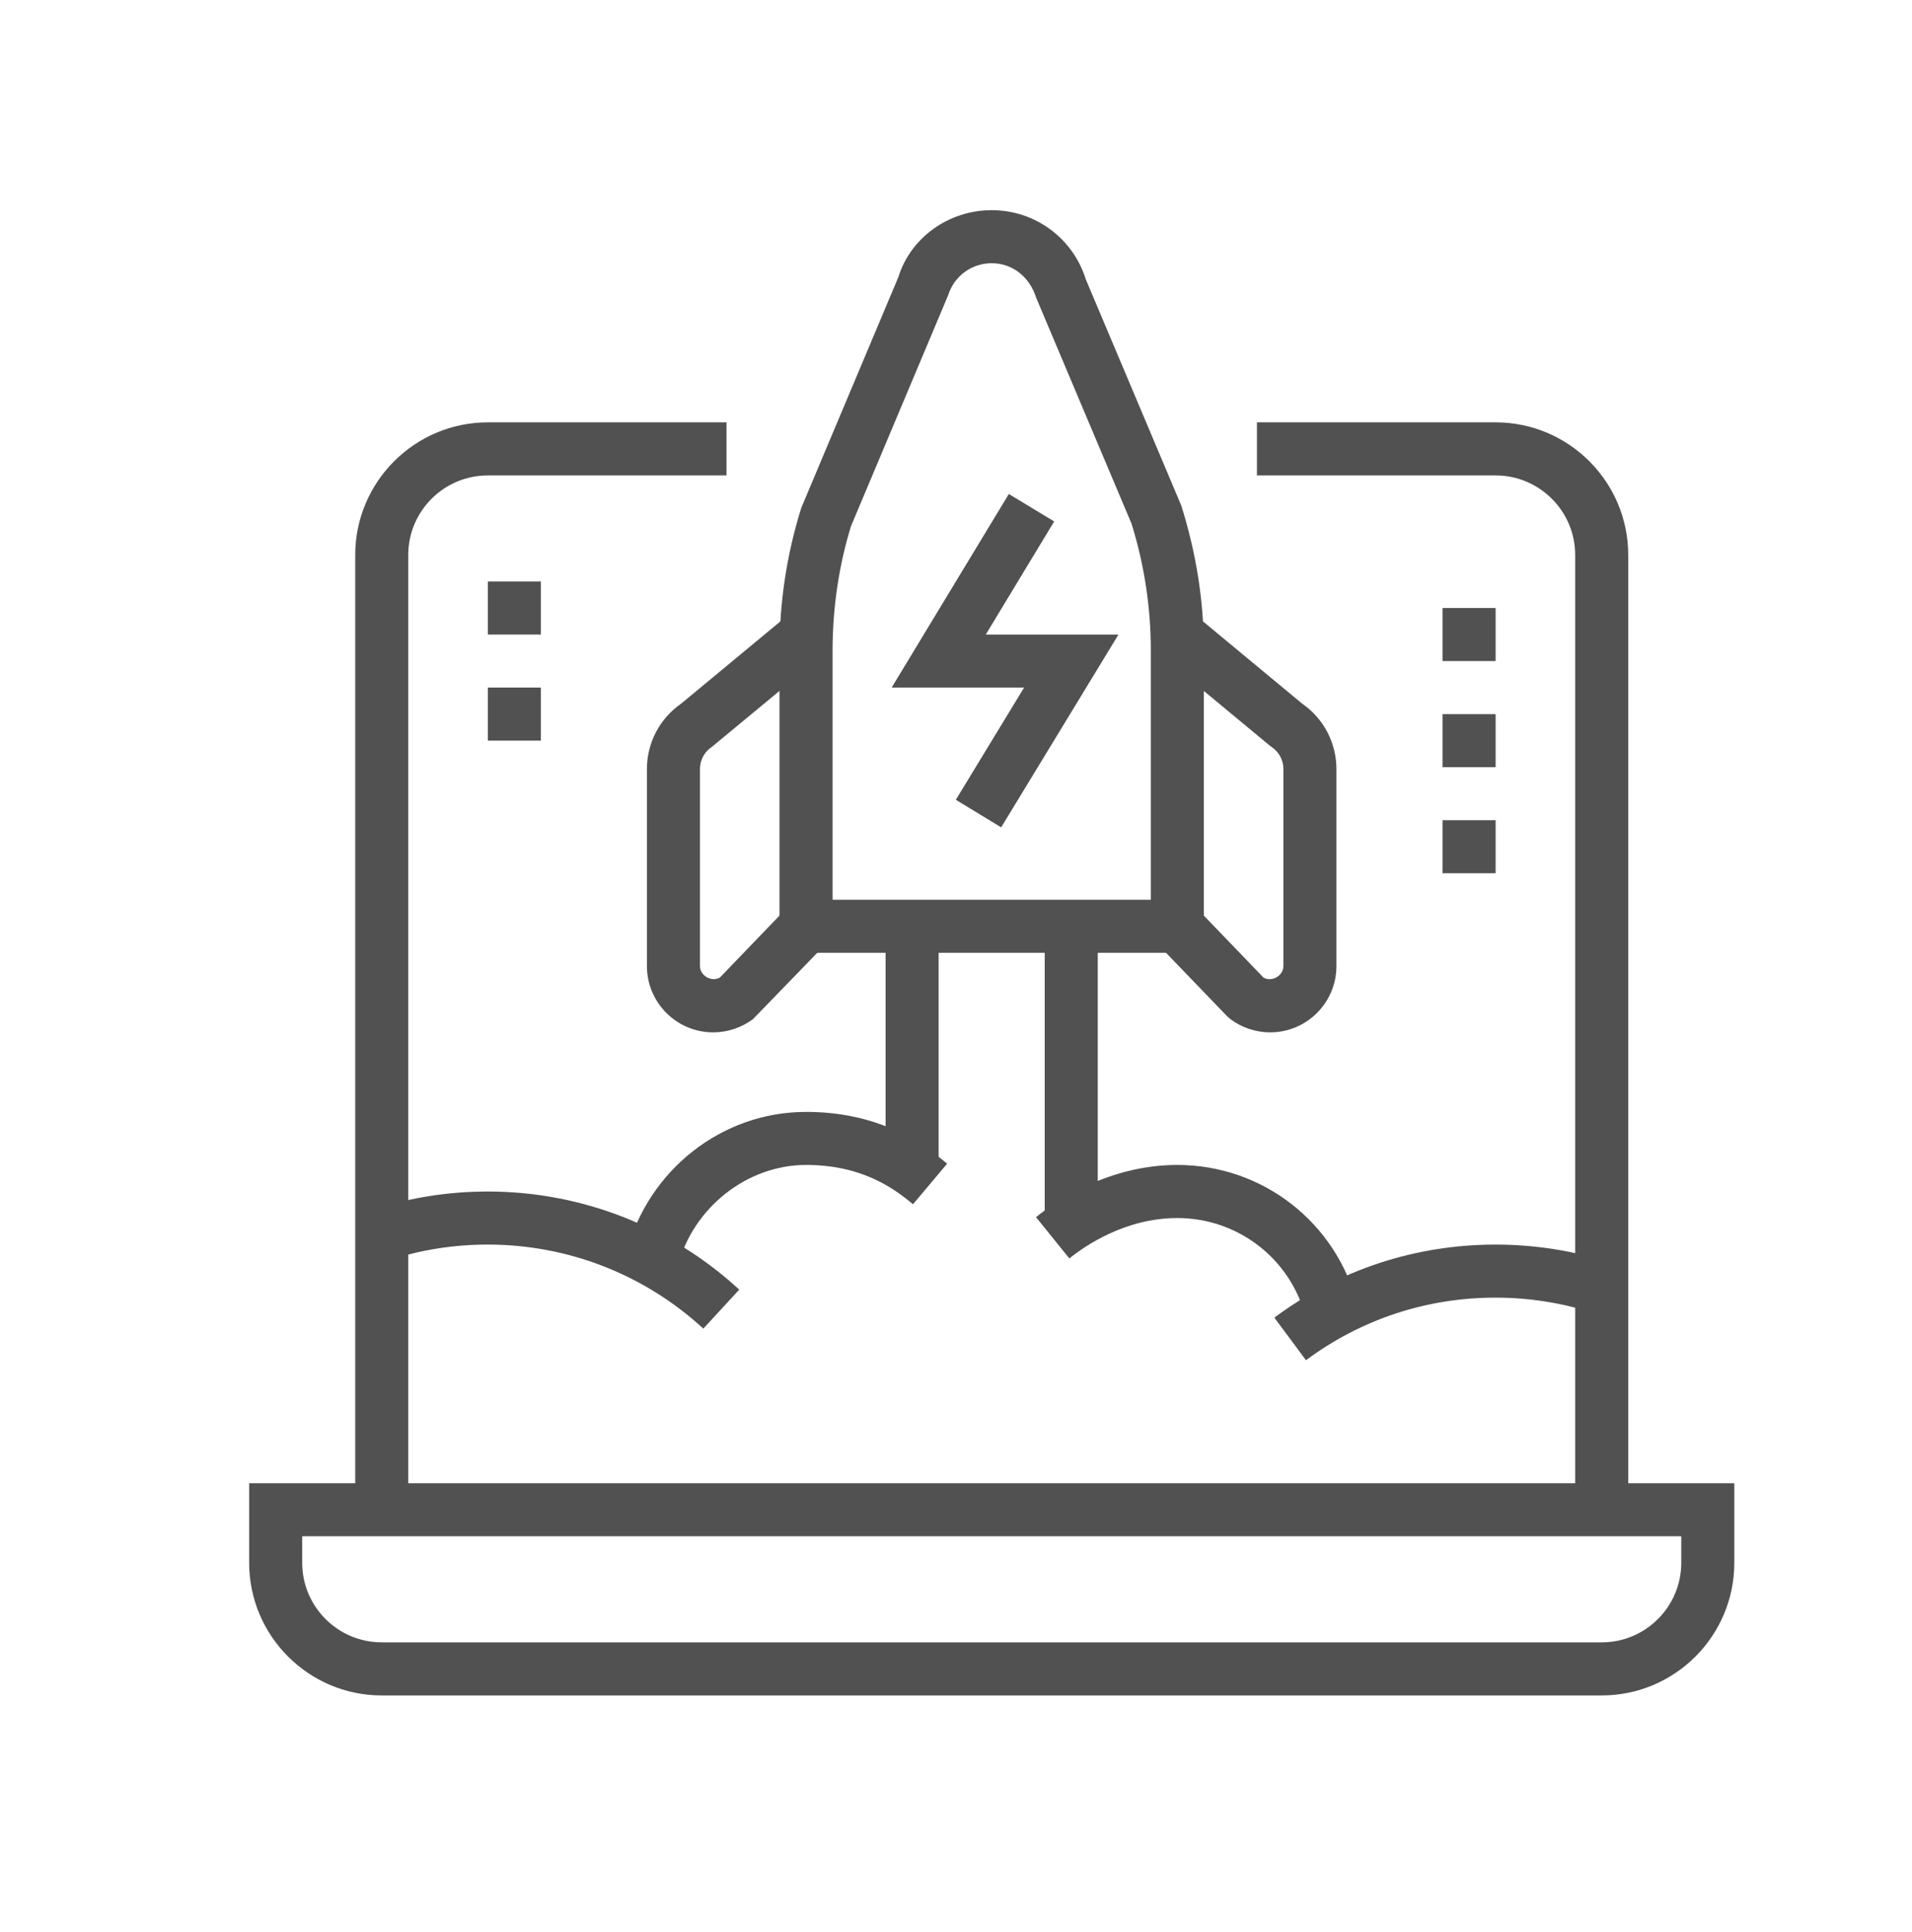 <?xml version="1.0" encoding="utf-8"?>
<!-- Generator: Adobe Illustrator 16.0.0, SVG Export Plug-In . SVG Version: 6.00 Build 0)  -->
<!DOCTYPE svg PUBLIC "-//W3C//DTD SVG 1.1//EN" "http://www.w3.org/Graphics/SVG/1.1/DTD/svg11.dtd">
<svg version="1.1" id="Calque_1" xmlns="http://www.w3.org/2000/svg" xmlns:xlink="http://www.w3.org/1999/xlink" x="0px" y="0px"
	 width="89px" height="89.933px" viewBox="0 0 89 89.933" enable-background="new 0 0 89 89.933" xml:space="preserve">
<g>
	
		<rect x="184.839" y="-41.742" transform="matrix(0.444 0.896 -0.896 0.444 75.55 -183.996)" fill="#515151" width="2.471" height="21.274"/>
	
		<rect x="188.731" y="-29.239" transform="matrix(0.438 0.899 -0.899 0.438 81.472 -186.69)" fill="#515151" width="2.469" height="2.034"/>
	
		<rect x="188.104" y="-68.891" transform="matrix(0.394 0.919 -0.919 0.394 54.336 -213.935)" fill="#515151" width="2.468" height="6.224"/>
	
		<rect x="181.375" y="-63.924" transform="matrix(0.393 0.919 -0.919 0.393 52.956 -206.051)" fill="#515151" width="2.468" height="2.05"/>
	
		<rect x="190.525" y="-63.613" transform="matrix(0.402 0.916 -0.916 0.402 59.025 -211.91)" fill="#515151" width="2.47" height="5.701"/>
	
		<rect x="183.761" y="-59.072" transform="matrix(0.394 0.919 -0.919 0.394 58.814 -205.171)" fill="#515151" width="2.469" height="2.173"/>
	<path fill="#515151" d="M169.018-24.195l-1.613-1.869c1.324-1.143,2.281-3.042,2.539-4.327c0.12-0.588,0.313-1.069,0.59-1.474
		l3.058-4.467c0.143-0.204,0.222-0.46,0.222-0.702c0-0.682-0.555-1.234-1.234-1.234c-0.404,0-0.77,0.181-0.977,0.484l-4.873,7.117
		l-2.037-1.394l4.873-7.118c0.67-0.977,1.797-1.559,3.014-1.559c2.043,0,3.703,1.661,3.703,3.704c0,0.738-0.23,1.483-0.652,2.098
		l-3.059,4.468c-0.088,0.128-0.156,0.313-0.207,0.567C172.02-28.203,170.852-25.778,169.018-24.195z"/>
	<path fill="#515151" d="M161.468-16.048h-2.469v-16.385c0-3.298,1.282-6.396,3.614-8.729l4.473-4.471l1.746,1.746l-4.473,4.472
		c-1.864,1.864-2.892,4.345-2.892,6.982V-16.048z"/>
	<path fill="#515151" d="M172.578-16.048h-2.469v-2.47c0-1.858,1.48-3.641,3.195-5.705c0.771-0.928,1.566-1.886,2.213-2.85
		l2.049,1.377c-0.716,1.067-1.553,2.076-2.362,3.05c-1.231,1.482-2.626,3.161-2.626,4.128V-16.048z"/>
	<path fill="#515151" d="M175.047-7.407h-2.469v-6.172c0-0.682-0.555-1.234-1.234-1.234h-11.11c-0.683,0-1.234,0.553-1.234,1.234
		v6.172h-2.469v-6.172c0-2.042,1.661-3.704,3.703-3.704h11.11c2.043,0,3.703,1.662,3.703,3.704V-7.407z"/>
	<polygon fill="#515151" points="202.206,-79.007 199.737,-79.007 199.737,-76.538 202.206,-76.538 202.206,-79.007 	"/>
	<polygon fill="#515151" points="213.316,-67.896 210.848,-67.896 210.848,-65.428 213.316,-65.428 213.316,-67.896 	"/>
	<polygon fill="#515151" points="209.613,-75.304 207.144,-75.304 207.144,-72.834 209.613,-72.834 209.613,-75.304 	"/>
	<polygon fill="#515151" points="209.613,-60.49 207.144,-60.49 207.144,-58.021 209.613,-58.021 209.613,-60.49 	"/>
	<polygon fill="#515151" points="168.875,-77.772 166.406,-77.772 166.406,-75.304 168.875,-75.304 168.875,-77.772 	"/>
	<polygon fill="#515151" points="173.813,-75.304 171.344,-75.304 171.344,-72.834 173.813,-72.834 173.813,-75.304 	"/>
	<polygon fill="#515151" points="161.468,-70.366 158.999,-70.366 158.999,-67.896 161.468,-67.896 161.468,-70.366 	"/>
	<polygon fill="#515151" points="163.938,-75.304 161.468,-75.304 161.468,-72.834 163.938,-72.834 163.938,-75.304 	"/>
	<polygon fill="#515151" points="192.33,-17.283 189.861,-17.283 189.861,-14.813 192.33,-14.813 192.33,-17.283 	"/>
	<polygon fill="#515151" points="203.44,-12.345 200.972,-12.345 200.972,-9.876 203.44,-9.876 203.44,-12.345 	"/>
	<polygon fill="#515151" points="197.268,-13.579 194.799,-13.579 194.799,-11.11 197.268,-11.11 197.268,-13.579 	"/>
	<polygon fill="#515151" points="209.613,-13.579 207.144,-13.579 207.144,-11.11 209.613,-11.11 209.613,-13.579 	"/>
	<polygon fill="#515151" points="214.551,-39.504 212.082,-39.504 212.082,-37.034 214.551,-37.034 214.551,-39.504 	"/>
	<polygon fill="#515151" points="219.488,-28.394 217.02,-28.394 217.02,-25.924 219.488,-25.924 219.488,-28.394 	"/>
	<polygon fill="#515151" points="218.254,-34.565 215.785,-34.565 215.785,-32.097 218.254,-32.097 218.254,-34.565 	"/>
	<polygon fill="#515151" points="214.551,-17.283 212.082,-17.283 212.082,-14.813 214.551,-14.813 214.551,-17.283 	"/>
	<polygon fill="#515151" points="218.254,-22.221 215.785,-22.221 215.785,-19.752 218.254,-19.752 218.254,-22.221 	"/>
	
		<rect x="200.971" y="-50.307" transform="matrix(0.394 0.919 -0.919 0.394 81.298 -213.125)" fill="#515151" width="2.468" height="10.743"/>
	<path fill="#515151" d="M162.086-49.379c-0.686,0-1.307-0.369-1.621-0.963l-4.899-8.571c-0.179-0.276-0.271-0.605-0.271-0.958
		c0-0.727,0.406-1.368,1.057-1.673l9.848-4.924c0.313-0.138,0.561-0.192,0.824-0.192c0.682,0,1.305,0.369,1.62,0.963l4.897,8.571
		c0.178,0.276,0.271,0.605,0.271,0.958c0,0.727-0.404,1.368-1.059,1.673l-9.847,4.925C162.596-49.434,162.346-49.379,162.086-49.379
		z M162.609-51.562l0.016,0.027C162.621-51.544,162.615-51.553,162.609-51.562z M158.008-59.614l4.328,7.571l8.762-4.383
		l-4.325-7.571L158.008-59.614z M171.68-56.717c-0.008,0.003-0.016,0.007-0.022,0.012L171.68-56.717z M157.451-59.336l-0.024,0.012
		C157.434-59.328,157.443-59.331,157.451-59.336z M166.48-64.506c0.005,0.009,0.01,0.018,0.018,0.026L166.48-64.506z"/>
	<path fill="#515151" d="M188.01-35.8c-0.76,0-1.452-0.473-1.722-1.176L173.957-66.57c-0.084-0.159-0.145-0.418-0.145-0.709
		c0-0.769,0.453-1.443,1.155-1.718l17.246-7.392c0.167-0.088,0.437-0.149,0.733-0.149c0.76,0,1.449,0.473,1.719,1.176l10.019,24.039
		l-2.278,0.95l-9.794-23.502l-16.146,6.921l11.875,28.493l4.648-1.994l0.972,2.27l-5.221,2.237
		C188.576-35.861,188.304-35.8,188.01-35.8z M188.568-37.922l0.013,0.029C188.576-37.902,188.573-37.912,188.568-37.922z
		 M187.8-38.228c-0.031,0.011-0.067,0.024-0.104,0.043L187.8-38.228z M175.935-66.726l-0.031,0.013
		C175.913-66.716,175.924-66.721,175.935-66.726z M176.197-67.605l0.046,0.11C176.23-67.531,176.215-67.569,176.197-67.605z
		 M193.259-74.153l-0.104,0.044C193.188-74.121,193.222-74.135,193.259-74.153z M192.376-74.445c0.002,0.01,0.007,0.02,0.012,0.029
		L192.376-74.445z"/>
	<path fill="#515151" d="M195.416-34.565c-0.773,0-1.449-0.456-1.72-1.16l-3.686-8.6c-0.09-0.172-0.149-0.441-0.149-0.733
		c0-0.769,0.453-1.443,1.154-1.718l17.247-7.392c0.166-0.088,0.437-0.149,0.732-0.149c0.772,0,1.447,0.456,1.72,1.16l3.687,8.601
		c0.089,0.172,0.149,0.441,0.149,0.733c0,0.769-0.453,1.443-1.155,1.718l-17.247,7.392C195.982-34.627,195.71-34.565,195.416-34.565
		z M195.966-36.692l0.017,0.036C195.979-36.668,195.974-36.68,195.966-36.692z M195.206-36.995
		c-0.031,0.013-0.067,0.027-0.104,0.045L195.206-36.995z M192.519-44.734l3.221,7.512l16.152-6.926l-3.222-7.512L192.519-44.734z
		 M212.123-43.609c0.01,0.027,0.023,0.059,0.038,0.09L212.123-43.609z M212.459-44.391c-0.011,0.003-0.021,0.008-0.032,0.013
		L212.459-44.391z M191.982-44.505l-0.031,0.013C191.961-44.496,191.972-44.5,191.982-44.505z M192.248-45.364l0.039,0.09
		C192.277-45.301,192.265-45.333,192.248-45.364z M209.307-51.933l-0.104,0.044C209.236-51.9,209.271-51.915,209.307-51.933z
		 M208.429-52.227c0.005,0.012,0.01,0.024,0.015,0.037L208.429-52.227z"/>
	<path fill="#515151" d="M180.603-17.283c-0.75,0-1.415-0.439-1.697-1.119l-6.831-14.636l2.238-1.044l6.584,14.112l21.109-10.556
		l-3.115-6.674l2.237-1.045l3.368,7.218c0.126,0.287,0.179,0.532,0.179,0.781c0,0.728-0.405,1.368-1.059,1.674l-22.191,11.097
		C181.113-17.337,180.863-17.283,180.603-17.283z M181.147-19.436l0.017,0.038C181.159-19.41,181.154-19.424,181.147-19.436z
		 M202.541-30.793c-0.007,0.003-0.015,0.007-0.021,0.012L202.541-30.793z"/>
	
		<rect x="172.196" y="-65.436" transform="matrix(0.447 0.894 -0.894 0.447 40.479 -189.336)" fill="#515151" width="2.469" height="7.039"/>
	
		<rect x="160.502" y="-46.513" transform="matrix(0.423 0.906 -0.906 0.423 55.76 -178.114)" fill="#515151" width="14.445" height="2.47"/>
</g>
<g>
	<path fill="#515151" d="M193.525,222.208h-56.786c-3.403,0-6.173-2.77-6.173-6.174v-49.379c0-3.865,1.846-6.172,4.938-6.172h58.021
		c3.403,0,6.173,2.769,6.173,6.172v49.379C199.698,219.438,196.929,222.208,193.525,222.208z M135.505,162.952
		c-0.611,0-2.47,0-2.47,3.703v49.379c0,2.043,1.662,3.703,3.704,3.703h56.786c2.042,0,3.704-1.66,3.704-3.703v-49.379
		c0-2.042-1.662-3.703-3.704-3.703H135.505z"/>
	<rect x="186.118" y="196.282" fill="#515151" width="7.407" height="2.471"/>
	<rect x="186.118" y="201.222" fill="#515151" width="7.407" height="2.469"/>
	<rect x="136.739" y="214.8" fill="#515151" width="20.985" height="2.469"/>
	<rect x="160.194" y="214.8" fill="#515151" width="2.469" height="2.469"/>
	<path fill="#515151" d="M155.256,216.034h-2.469v-2.469c0-0.682-0.553-1.234-1.234-1.234h-8.641c-0.684,0-1.234,0.553-1.234,1.234
		v2.469h-2.47v-2.469c0-2.041,1.661-3.703,3.704-3.703h8.641c2.043,0,3.703,1.662,3.703,3.703V216.034z"/>
	<path fill="#515151" d="M146.615,192.579h-8.642c-1.36,0-2.469-1.107-2.469-2.469v-12.345c0-1.361,1.108-2.469,2.469-2.469h12.345
		c1.359,0,2.469,1.107,2.469,2.469v6.173h-2.469v-6.173h-12.345v12.345h8.642V192.579z"/>
	<rect x="150.318" y="186.407" fill="#515151" width="2.469" height="2.469"/>
	<rect x="177.478" y="183.938" fill="#515151" width="2.469" height="2.469"/>
	<path fill="#515151" d="M192.291,192.579h-11.11v-2.469h11.11v-12.345h-12.345v3.704h-2.469v-3.704
		c0-1.361,1.107-2.469,2.469-2.469h12.345c1.36,0,2.469,1.107,2.469,2.469v12.345C194.76,191.472,193.651,192.579,192.291,192.579z"
		/>
	<path fill="#515151" d="M158.96,190.667h-2.47v-12.901c0-1.361,1.108-2.469,2.47-2.469h12.345c1.36,0,2.469,1.107,2.469,2.469
		v11.295h-2.469v-11.295H158.96V190.667z"/>
	<polygon fill="#515151" points="193.525,165.421 191.056,165.421 191.056,167.89 193.525,167.89 193.525,165.421 	"/>
	<polygon fill="#515151" points="188.587,165.421 186.118,165.421 186.118,167.89 188.587,167.89 188.587,165.421 	"/>
	<polygon fill="#515151" points="183.649,165.421 181.181,165.421 181.181,167.89 183.649,167.89 183.649,165.421 	"/>
	<rect x="158.96" y="155.545" fill="#515151" width="17.283" height="2.469"/>
	<rect x="152.787" y="155.545" fill="#515151" width="2.469" height="2.469"/>
	<rect x="135.505" y="204.925" fill="#515151" width="4.938" height="2.469"/>
	
		<rect x="136.846" y="197.999" transform="matrix(0.835 0.551 -0.551 0.835 132.793 -43.741)" fill="#515151" width="4.761" height="2.47"/>
	<rect x="131.801" y="170.358" fill="#515151" width="66.663" height="2.469"/>
	<path fill="#515151" d="M158.156,207.394c-0.52,0-1.014-0.219-1.352-0.6l-7.174-7.17c-0.328-0.289-0.547-0.783-0.547-1.303
		c0-0.523,0.219-1.016,0.6-1.355l14.945-14.951c0.579-0.655,1.983-0.707,2.659,0.053l7.173,7.17
		c0.329,0.291,0.548,0.783,0.548,1.305s-0.219,1.016-0.602,1.354l-14.944,14.951C159.172,207.175,158.679,207.394,158.156,207.394z
		 M157.728,205.091c-0.021,0.02-0.04,0.039-0.06,0.061L157.728,205.091z M158.563,205.065l0.035,0.035
		C158.588,205.089,158.576,205.077,158.563,205.065z M151.816,198.321l6.343,6.34l14.117-14.119l-6.344-6.342L151.816,198.321z
		 M151.41,198.726l-0.033,0.035C151.389,198.751,151.4,198.739,151.41,198.726z M151.324,197.831l0.061,0.061
		C151.367,197.87,151.347,197.849,151.324,197.831z M172.706,190.972c0.019,0.021,0.039,0.041,0.061,0.061L172.706,190.972z
		 M172.716,190.103c-0.013,0.01-0.025,0.021-0.035,0.035L172.716,190.103z M165.494,183.761c0.01,0.012,0.021,0.024,0.035,0.035
		L165.494,183.761z M166.423,183.709l-0.06,0.062C166.384,183.751,166.404,183.731,166.423,183.709z"/>
	
		<rect x="152.835" y="195.399" transform="matrix(0.707 0.707 -0.707 0.707 184.534 -52.32)" fill="#515151" width="5.199" height="2.469"/>
	
		<rect x="167.352" y="191.776" transform="matrix(0.707 0.707 -0.707 0.707 186.005 -63.035)" fill="#515151" width="3.48" height="2.467"/>
	
		<rect x="161.747" y="186.102" transform="matrix(0.707 0.707 -0.707 0.707 180.331 -60.685)" fill="#515151" width="3.345" height="2.469"/>
	<path fill="#515151" d="M175.157,212.331c-1.318,0-2.558-0.514-3.49-1.447c-2.498-2.496-7.067-10.865-7.259-11.221l1.801-0.98
		l0.968-1.797c0.936,0.506,9.211,4.99,11.322,7.104c0.93,0.93,1.469,2.137,1.521,3.398c0.052,1.318-0.435,2.561-1.37,3.496
		C177.717,211.817,176.478,212.331,175.157,212.331z M167.285,199.761c1.616,2.865,4.538,7.789,6.127,9.379
		c0.933,0.932,2.558,0.932,3.491,0c0.568-0.57,0.668-1.213,0.65-1.652c-0.027-0.641-0.311-1.262-0.8-1.752
		C175.403,204.386,170.269,201.413,167.285,199.761z"/>
</g>
<g>
	<polygon fill="#515151" points="68.384,168.507 65.915,168.507 65.915,170.977 68.384,170.977 68.384,168.507 	"/>
	<polygon fill="#515151" points="63.446,168.507 60.978,168.507 60.978,170.977 63.446,170.977 63.446,168.507 	"/>
	<polygon fill="#515151" points="58.508,168.507 56.039,168.507 56.039,170.977 58.508,170.977 58.508,168.507 	"/>
	<rect x="70.853" y="182.087" fill="#515151" width="2.469" height="3.703"/>
	<path fill="#515151" d="M43.694,222.824H16.536c-2.724,0-4.938-2.215-4.938-4.938v-49.38c0-2.723,2.214-4.938,4.938-4.938h51.848
		c2.723,0,4.938,2.215,4.938,4.938v11.11h-2.469v-11.11c0-1.36-1.109-2.469-2.469-2.469H16.536c-1.361,0-2.469,1.108-2.469,2.469
		v49.38c0,1.361,1.108,2.469,2.469,2.469h27.159V222.824z"/>
	<rect x="46.163" y="220.355" fill="#515151" width="2.468" height="2.469"/>
	<rect x="12.832" y="173.445" fill="#515151" width="59.255" height="2.469"/>
	<path fill="#515151" d="M42.459,193.197H19.004c-1.361,0-2.469-1.108-2.469-2.47v-7.406c0-1.361,1.108-2.47,2.469-2.47h23.455
		c1.36,0,2.469,1.108,2.469,2.47v7.406C44.929,192.089,43.819,193.197,42.459,193.197z M19.004,183.321v7.406h23.458l-0.002-7.406
		H19.004z"/>
	<rect x="48.632" y="180.852" fill="#515151" width="8.642" height="2.47"/>
	<rect x="48.632" y="185.79" fill="#515151" width="14.814" height="2.469"/>
	<path fill="#515151" d="M36.285,204.308h-17.28c-1.361,0-2.469-1.108-2.469-2.47v-3.703c0-1.361,1.108-2.469,2.469-2.469h15.349
		c0.862,0,1.673,0.459,2.117,1.198l1.967,3.769c0.428,0.708,0.439,1.637-0.003,2.422C37.989,203.84,37.187,204.308,36.285,204.308z
		 M34.317,198.069l-15.313,0.065v3.703h17.288L34.317,198.069z"/>
	<path fill="#515151" d="M22.708,214.183h-3.704c-1.361,0-2.469-1.107-2.469-2.469v-2.469c0-1.361,1.108-2.469,2.469-2.469h3.704
		c1.36,0,2.469,1.107,2.469,2.469v2.469C25.177,213.075,24.068,214.183,22.708,214.183z M19.004,209.245v2.469h3.706l-0.002-2.469
		H19.004z"/>
	<rect x="27.646" y="206.776" fill="#515151" width="7.407" height="2.469"/>
	<rect x="27.646" y="211.714" fill="#515151" width="9.875" height="2.469"/>
	<rect x="39.991" y="211.714" fill="#515151" width="2.469" height="2.469"/>
	<path fill="#515151" d="M66.738,231.466c-0.854,0-1.663-0.345-2.276-0.972l-11.764-11.733l1.743-1.748l11.773,11.743
		c0.114,0.115,0.287,0.241,0.523,0.241c0.198,0,0.341-0.081,0.425-0.148l0.963-0.77c0.164-0.131,0.258-0.326,0.258-0.536
		c0-0.134-0.039-0.262-0.117-0.381l-9.299-10.291l1.832-1.656l9.429,10.444c0.408,0.556,0.624,1.206,0.624,1.884
		c0,0.963-0.432,1.862-1.186,2.466l-0.961,0.768C68.151,231.221,67.452,231.466,66.738,231.466z"/>
	<path fill="#515151" d="M53.569,219.121c-4.359,0-7.406-3.497-7.406-8.504c0-3.037,1.834-5.729,5.031-7.384l8.313-4.306
		c1.891-0.979,3.563-2.29,4.969-3.894l5.238-5.978c0.448-0.514,1.049-0.798,1.688-0.798c0.908,0,1.709,0.546,2.041,1.391
		l8.354,21.502c0.11,0.265,0.166,0.547,0.166,0.838c0,1.21-0.983,2.193-2.194,2.193h-7.682c-1.289,0-2.335,0.352-3.548,0.758
		c-0.597,0.2-1.212,0.404-1.888,0.584l-11.033,3.329C54.921,219.035,54.246,219.121,53.569,219.121z M71.312,190.979l-4.979,5.682
		c-1.609,1.837-3.524,3.336-5.69,4.459l-8.313,4.305c-1.111,0.576-3.697,2.235-3.697,5.192c0,3.666,1.939,6.035,4.938,6.035
		c0.469,0,0.934-0.06,1.383-0.175l11.026-3.328c0.661-0.176,1.228-0.366,1.776-0.551c1.298-0.435,2.641-0.885,4.332-0.885h7.279
		L71.312,190.979z"/>
	
		<rect x="50.487" y="208.006" transform="matrix(0.312 0.95 -0.95 0.312 238.417 89.128)" fill="#515151" width="14.321" height="2.47"/>
	<path fill="#515151" d="M79.485,207.955l-1.244-2.131c1.559-0.91,2.487-2.528,2.487-4.328c0-2.749-1.984-4.596-4.938-4.596
		c-0.368,0-0.732,0.04-1.084,0.118l-0.535-2.411c0.527-0.117,1.072-0.176,1.619-0.176c4.359,0,7.408,2.905,7.408,7.064
		C83.198,204.185,81.81,206.599,79.485,207.955z"/>
	
		<rect x="66.948" y="218.431" transform="matrix(0.608 0.794 -0.794 0.608 202.375 32.605)" fill="#515151" width="2.468" height="5.466"/>
</g>
<g>
	<path fill="#515151" d="M-47.185,38.269h-56.786c-3.403,0-6.172-2.769-6.172-6.172v-3.704h69.131v3.704
		C-41.012,35.5-43.781,38.269-47.185,38.269z M-107.674,30.862v1.234c0,2.042,1.662,3.704,3.704,3.704h56.786
		c2.042,0,3.704-1.662,3.704-3.704v-1.234H-107.674z"/>
	<rect x="-95.332" y="-18.517" fill="#515151" width="39.508" height="2.469"/>
	<path fill="#515151" d="M-103.971,29.628h-2.469V-11.11c0-3.403,2.769-6.172,6.172-6.172h1.234v2.469h-1.234
		c-2.042,0-3.704,1.661-3.704,3.703V29.628z"/>
	<polygon fill="#515151" points="-91.626,40.738 -94.095,40.738 -94.095,43.207 -91.626,43.207 -91.626,40.738 	"/>
	<polygon fill="#515151" points="-96.564,40.738 -99.033,40.738 -99.033,43.207 -96.564,43.207 -96.564,40.738 	"/>
	<polygon fill="#515151" points="-101.502,40.738 -103.971,40.738 -103.971,43.207 -101.502,43.207 -101.502,40.738 	"/>
	<polygon fill="#515151" points="-59.529,-23.455 -61.998,-23.455 -61.998,-20.986 -59.529,-20.986 -59.529,-23.455 	"/>
	<polygon fill="#515151" points="-64.467,-23.455 -66.936,-23.455 -66.936,-20.986 -64.467,-20.986 -64.467,-23.455 	"/>
	<polygon fill="#515151" points="-69.405,-23.455 -71.874,-23.455 -71.874,-20.986 -69.405,-20.986 -69.405,-23.455 	"/>
	<rect x="-101.502" y="7.407" fill="#515151" width="2.469" height="6.172"/>
	<rect x="-101.502" y="16.048" fill="#515151" width="2.469" height="2.469"/>
	<rect x="-52.123" y="1.235" fill="#515151" width="2.469" height="6.172"/>
	<rect x="-52.123" y="9.876" fill="#515151" width="2.469" height="2.469"/>
	<rect x="-57.061" y="23.455" fill="#515151" width="2.469" height="2.469"/>
	<path fill="#515151" d="M-54.591,20.986h-2.469v-46.91h-37.034v40.738h-2.469v-40.738c0-1.361,1.108-2.469,2.469-2.469h37.034
		c1.36,0,2.469,1.108,2.469,2.469V20.986z"/>
	<rect x="-96.564" y="17.283" fill="#515151" width="2.469" height="2.469"/>
	<rect x="-96.564" y="22.221" fill="#515151" width="2.469" height="2.469"/>
	<rect x="-66.936" y="-13.579" fill="#515151" width="7.407" height="2.469"/>
	<rect x="-66.936" y="-8.641" fill="#515151" width="7.407" height="2.469"/>
	<rect x="-91.626" fill="#515151" width="32.097" height="2.469"/>
	<rect x="-91.626" y="9.876" fill="#515151" width="19.752" height="2.469"/>
	<rect x="-87.922" y="4.938" fill="#515151" width="2.469" height="2.469"/>
	<rect x="-82.984" y="4.938" fill="#515151" width="11.11" height="2.469"/>
	<rect x="-76.812" y="16.048" fill="#515151" width="17.283" height="2.469"/>
	<path fill="#515151" d="M-71.874-2.469h-17.283c-1.361,0-2.469-1.108-2.469-2.469v-6.172c0-1.361,1.108-2.469,2.469-2.469h17.283
		c1.36,0,2.469,1.108,2.469,2.469v6.172C-69.405-3.577-70.514-2.469-71.874-2.469z M-89.157-11.11v6.172h17.285l-0.002-6.172
		H-89.157z"/>
	<path fill="#515151" d="M-61.998,12.345h-4.938c-1.361,0-2.469-1.107-2.469-2.469V7.407c0-1.361,1.108-2.469,2.469-2.469h4.938
		c1.36,0,2.469,1.108,2.469,2.469v2.469C-59.529,11.237-60.638,12.345-61.998,12.345z M-66.936,7.407v2.469h4.94l-0.002-2.469
		H-66.936z"/>
	<path fill="#515151" d="M-44.715,29.628h-2.469v-41.973c0-2.042-1.661-3.704-3.703-3.704h-1.235v-2.469h1.235
		c3.403,0,6.172,2.769,6.172,6.172V29.628z"/>
</g>
<g>
	<path fill="#515151" d="M74.557,78.915H17.77c-3.402,0-6.172-2.77-6.172-6.174v-3.703h69.131v3.703
		C80.729,76.146,77.961,78.915,74.557,78.915z M14.067,71.507v1.234c0,2.043,1.661,3.703,3.703,3.703h56.787
		c2.042,0,3.703-1.66,3.703-3.703v-1.234H14.067z"/>
	<path fill="#515151" d="M75.791,70.272h-2.469V25.832c0-2.042-1.662-3.703-3.704-3.703h-11.11v-2.47h11.11
		c3.405,0,6.173,2.77,6.173,6.173V70.272z"/>
	<path fill="#515151" d="M19.004,70.272h-2.469V25.832c0-3.403,2.771-6.173,6.172-6.173h11.11v2.47h-11.11
		c-2.042,0-3.704,1.661-3.704,3.703V70.272z"/>
	<polygon fill="#515151" points="69.618,38.176 67.149,38.176 67.149,40.645 69.618,40.645 69.618,38.176 	"/>
	<polygon fill="#515151" points="69.618,33.239 67.149,33.239 67.149,35.708 69.618,35.708 69.618,33.239 	"/>
	<polygon fill="#515151" points="69.618,28.3 67.149,28.3 67.149,30.769 69.618,30.769 69.618,28.3 	"/>
	<polygon fill="#515151" points="25.177,32.003 22.708,32.003 22.708,34.473 25.177,34.473 25.177,32.003 	"/>
	<polygon fill="#515151" points="25.177,27.066 22.708,27.066 22.708,29.535 25.177,29.535 25.177,27.066 	"/>
	<path fill="#515151" d="M56.037,44.349H36.285v-14.08c0-2.251,0.34-4.481,1.012-6.628l4.521-10.746
		c0.562-1.817,2.324-3.112,4.342-3.112c2.021,0,3.783,1.297,4.384,3.224l4.441,10.522c0.712,2.259,1.052,4.489,1.052,6.74V44.349z
		 M38.754,41.879h14.814v-11.61c0-2-0.303-3.983-0.897-5.893l-4.441-10.522c-0.318-1.003-1.134-1.602-2.069-1.602
		c-0.933,0-1.748,0.599-2.027,1.491l-4.521,10.745c-0.555,1.797-0.858,3.78-0.858,5.78V41.879z"/>
	<path fill="#515151" d="M59.123,48.052c-0.663,0-1.318-0.219-1.85-0.615l-0.15-0.133l-3.211-3.333l1.779-1.712l3.121,3.241
		c0.388,0.226,0.93-0.085,0.928-0.533v-9.172c0-0.414-0.205-0.799-0.55-1.027l-0.102-0.077l-5.073-4.205l1.574-1.9l5.027,4.168
		c0.998,0.692,1.592,1.824,1.592,3.042v9.172C62.209,46.668,60.826,48.052,59.123,48.052z"/>
	<path fill="#515151" d="M33.199,48.052c-1.702,0-3.086-1.383-3.086-3.085v-9.172c0-1.218,0.593-2.35,1.591-3.042l5.03-4.168
		l1.573,1.9l-5.175,4.282c-0.345,0.229-0.55,0.613-0.55,1.027v9.172c0.002,0.448,0.542,0.759,0.928,0.533l3.12-3.241l1.779,1.712
		l-3.359,3.466C34.519,47.833,33.862,48.052,33.199,48.052z"/>
	<path fill="#515151" d="M60.791,63.312l-1.473-1.982c2.994-2.225,6.556-3.4,10.298-3.4c1.811,0,3.597,0.279,5.31,0.83l-0.758,2.352
		c-1.466-0.473-2.999-0.713-4.552-0.713C66.408,60.397,63.357,61.405,60.791,63.312z"/>
	<path fill="#515151" d="M32.738,61.841c-2.742-2.523-6.305-3.912-10.033-3.912c-1.555,0-3.088,0.238-4.557,0.713l-0.757-2.352
		c1.712-0.551,3.501-0.83,5.314-0.83c4.35,0,8.506,1.621,11.706,4.566L32.738,61.841z"/>
	<path fill="#515151" d="M31.547,58.94l-2.39-0.625c1.01-3.861,4.449-6.561,8.362-6.561c3.32,0,5.338,1.377,6.568,2.41l-1.589,1.889
		c-1.013-0.852-2.496-1.83-4.979-1.83C34.773,54.224,32.261,56.208,31.547,58.94z"/>
	<path fill="#515151" d="M60.791,61.368c-0.685-2.752-3.146-4.674-5.988-4.674c-2.436,0-4.328,1.314-5.027,1.881l-1.552-1.922
		c0.905-0.73,3.357-2.43,6.579-2.43c3.978,0,7.426,2.693,8.385,6.549L60.791,61.368z"/>
	<rect x="41.223" y="43.114" fill="#515151" width="2.469" height="11.358"/>
	<rect x="48.63" y="43.114" fill="#515151" width="2.469" height="13.877"/>
	<polygon fill="#515151" points="46.602,38.509 44.492,37.226 47.67,32.003 41.505,32.003 46.959,22.994 49.07,24.271 
		45.886,29.535 52.063,29.535 	"/>
</g>
<g>
	<rect x="195.995" y="81.383" fill="#515151" width="2.469" height="6.173"/>
	<path fill="#515151" d="M150.319,87.556h-2.469V50.839c0-3.579,2.771-6.49,6.172-6.49h32.097v2.469h-32.097
		c-2.042,0-3.703,1.805-3.703,4.021V87.556z"/>
	<path fill="#515151" d="M194.761,96.196h-43.207c-4.499,0-7.407-2.423-7.407-6.172V86.32h58.021v2.47
		C202.168,92.874,198.845,96.196,194.761,96.196z M146.616,88.79v1.234c0,3.343,3.452,3.703,4.938,3.703h43.207
		c2.725,0,4.938-2.215,4.938-4.938H146.616z"/>
	<rect x="186.119" y="87.556" fill="#515151" width="2.469" height="3.703"/>
	<rect x="191.058" y="87.556" fill="#515151" width="2.469" height="3.703"/>
	<rect x="181.182" y="87.556" fill="#515151" width="2.469" height="3.703"/>
	<path fill="#515151" d="M157.727,66.569c-2.723,0-4.938-2.215-4.938-4.938c0-2.723,2.216-4.938,4.938-4.938
		c2.725,0,4.938,2.215,4.938,4.938C162.664,64.354,160.451,66.569,157.727,66.569z M157.727,59.162c-1.36,0-2.47,1.108-2.47,2.469
		c0,1.361,1.109,2.469,2.47,2.469s2.469-1.107,2.469-2.469C160.195,60.271,159.087,59.162,157.727,59.162z"/>
	<path fill="#515151" d="M171.306,81.383c-2.723,0-4.938-2.215-4.938-4.938c0-2.724,2.216-4.938,4.938-4.938
		c2.725,0,4.938,2.215,4.938,4.938C176.243,79.168,174.03,81.383,171.306,81.383z M171.306,73.976c-1.36,0-2.469,1.108-2.469,2.47
		c0,1.36,1.108,2.469,2.469,2.469c1.361,0,2.469-1.108,2.469-2.469C173.774,75.084,172.667,73.976,171.306,73.976z"/>
	<path fill="#515151" d="M194.761,66.569c-3.402,0-6.173-2.77-6.173-6.173s2.771-6.172,6.173-6.172c3.404,0,6.173,2.769,6.173,6.172
		S198.165,66.569,194.761,66.569z M194.761,56.693c-2.042,0-3.703,1.661-3.703,3.703s1.661,3.703,3.703,3.703
		s3.703-1.661,3.703-3.703S196.803,56.693,194.761,56.693z"/>
	<path fill="#515151" d="M194.761,78.914c-8.849,0-16.048-7.2-16.048-16.049s7.199-16.048,16.048-16.048
		c8.85,0,16.048,7.199,16.048,16.048S203.61,78.914,194.761,78.914z M194.761,49.286c-7.487,0-13.579,6.092-13.579,13.579
		c0,7.488,6.092,13.58,13.579,13.58c7.489,0,13.579-6.092,13.579-13.58C208.34,55.378,202.25,49.286,194.761,49.286z"/>
	<path fill="#515151" d="M213.792,71.726l-2.24-1.042c0.289-0.617,0.542-1.253,0.757-1.888l2.339,0.791
		C214.404,70.307,214.117,71.026,213.792,71.726z"/>
	<path fill="#515151" d="M215.412,66.579l-2.447-0.331c0.145-1.07,0.313-2.599,0.313-3.383c0-3.55-1.008-6.999-2.913-9.974
		l2.078-1.33c2.163,3.371,3.304,7.281,3.304,11.304C215.747,64.004,215.491,65.995,215.412,66.579z"/>
	
		<rect x="158.173" y="67.804" transform="matrix(0.676 0.737 -0.737 0.676 104.23 -98.884)" fill="#515151" width="12.691" height="2.47"/>
	
		<rect x="176.855" y="67.899" transform="matrix(0.549 0.836 -0.836 0.549 140.579 -116.269)" fill="#515151" width="2.471" height="8.613"/>
	
		<rect x="186.679" y="61.741" transform="matrix(0.568 0.823 -0.823 0.568 134.83 -126.54)" fill="#515151" width="2.47" height="6.764"/>
	<polygon fill="#515151" points="156.492,39.41 154.022,39.41 154.022,41.879 156.492,41.879 156.492,39.41 	"/>
	<polygon fill="#515151" points="161.43,39.41 158.961,39.41 158.961,41.879 161.43,41.879 161.43,39.41 	"/>
	<polygon fill="#515151" points="166.367,39.41 163.898,39.41 163.898,41.879 166.367,41.879 166.367,39.41 	"/>
	<rect x="191.058" y="33.238" fill="#515151" width="2.469" height="8.641"/>
	
		<rect x="211.989" y="39.915" transform="matrix(0.707 0.707 -0.707 0.707 93.849 -137.766)" fill="#515151" width="2.468" height="8.976"/>
	
		<rect x="202.179" y="34.398" transform="matrix(0.928 0.372 -0.372 0.928 29.075 -72.964)" fill="#515151" width="2.468" height="8.767"/>
	<path fill="#515151" d="M213.278,94.962c-1.633,0-3.159-0.808-4.08-2.159l-10.438-15.306l2.04-1.391l10.438,15.306
		c0.46,0.677,1.225,1.081,2.04,1.081c1.36,0,2.469-1.107,2.469-2.469c0-0.497-0.147-0.977-0.427-1.388l-10.436-15.306l2.04-1.392
		l10.436,15.306c0.559,0.823,0.855,1.784,0.855,2.779C218.216,92.748,216.003,94.962,213.278,94.962z"/>
	<rect x="146.616" y="98.666" fill="#515151" width="23.455" height="2.469"/>
	<rect x="172.54" y="98.666" fill="#515151" width="2.469" height="2.469"/>
</g>
</svg>
